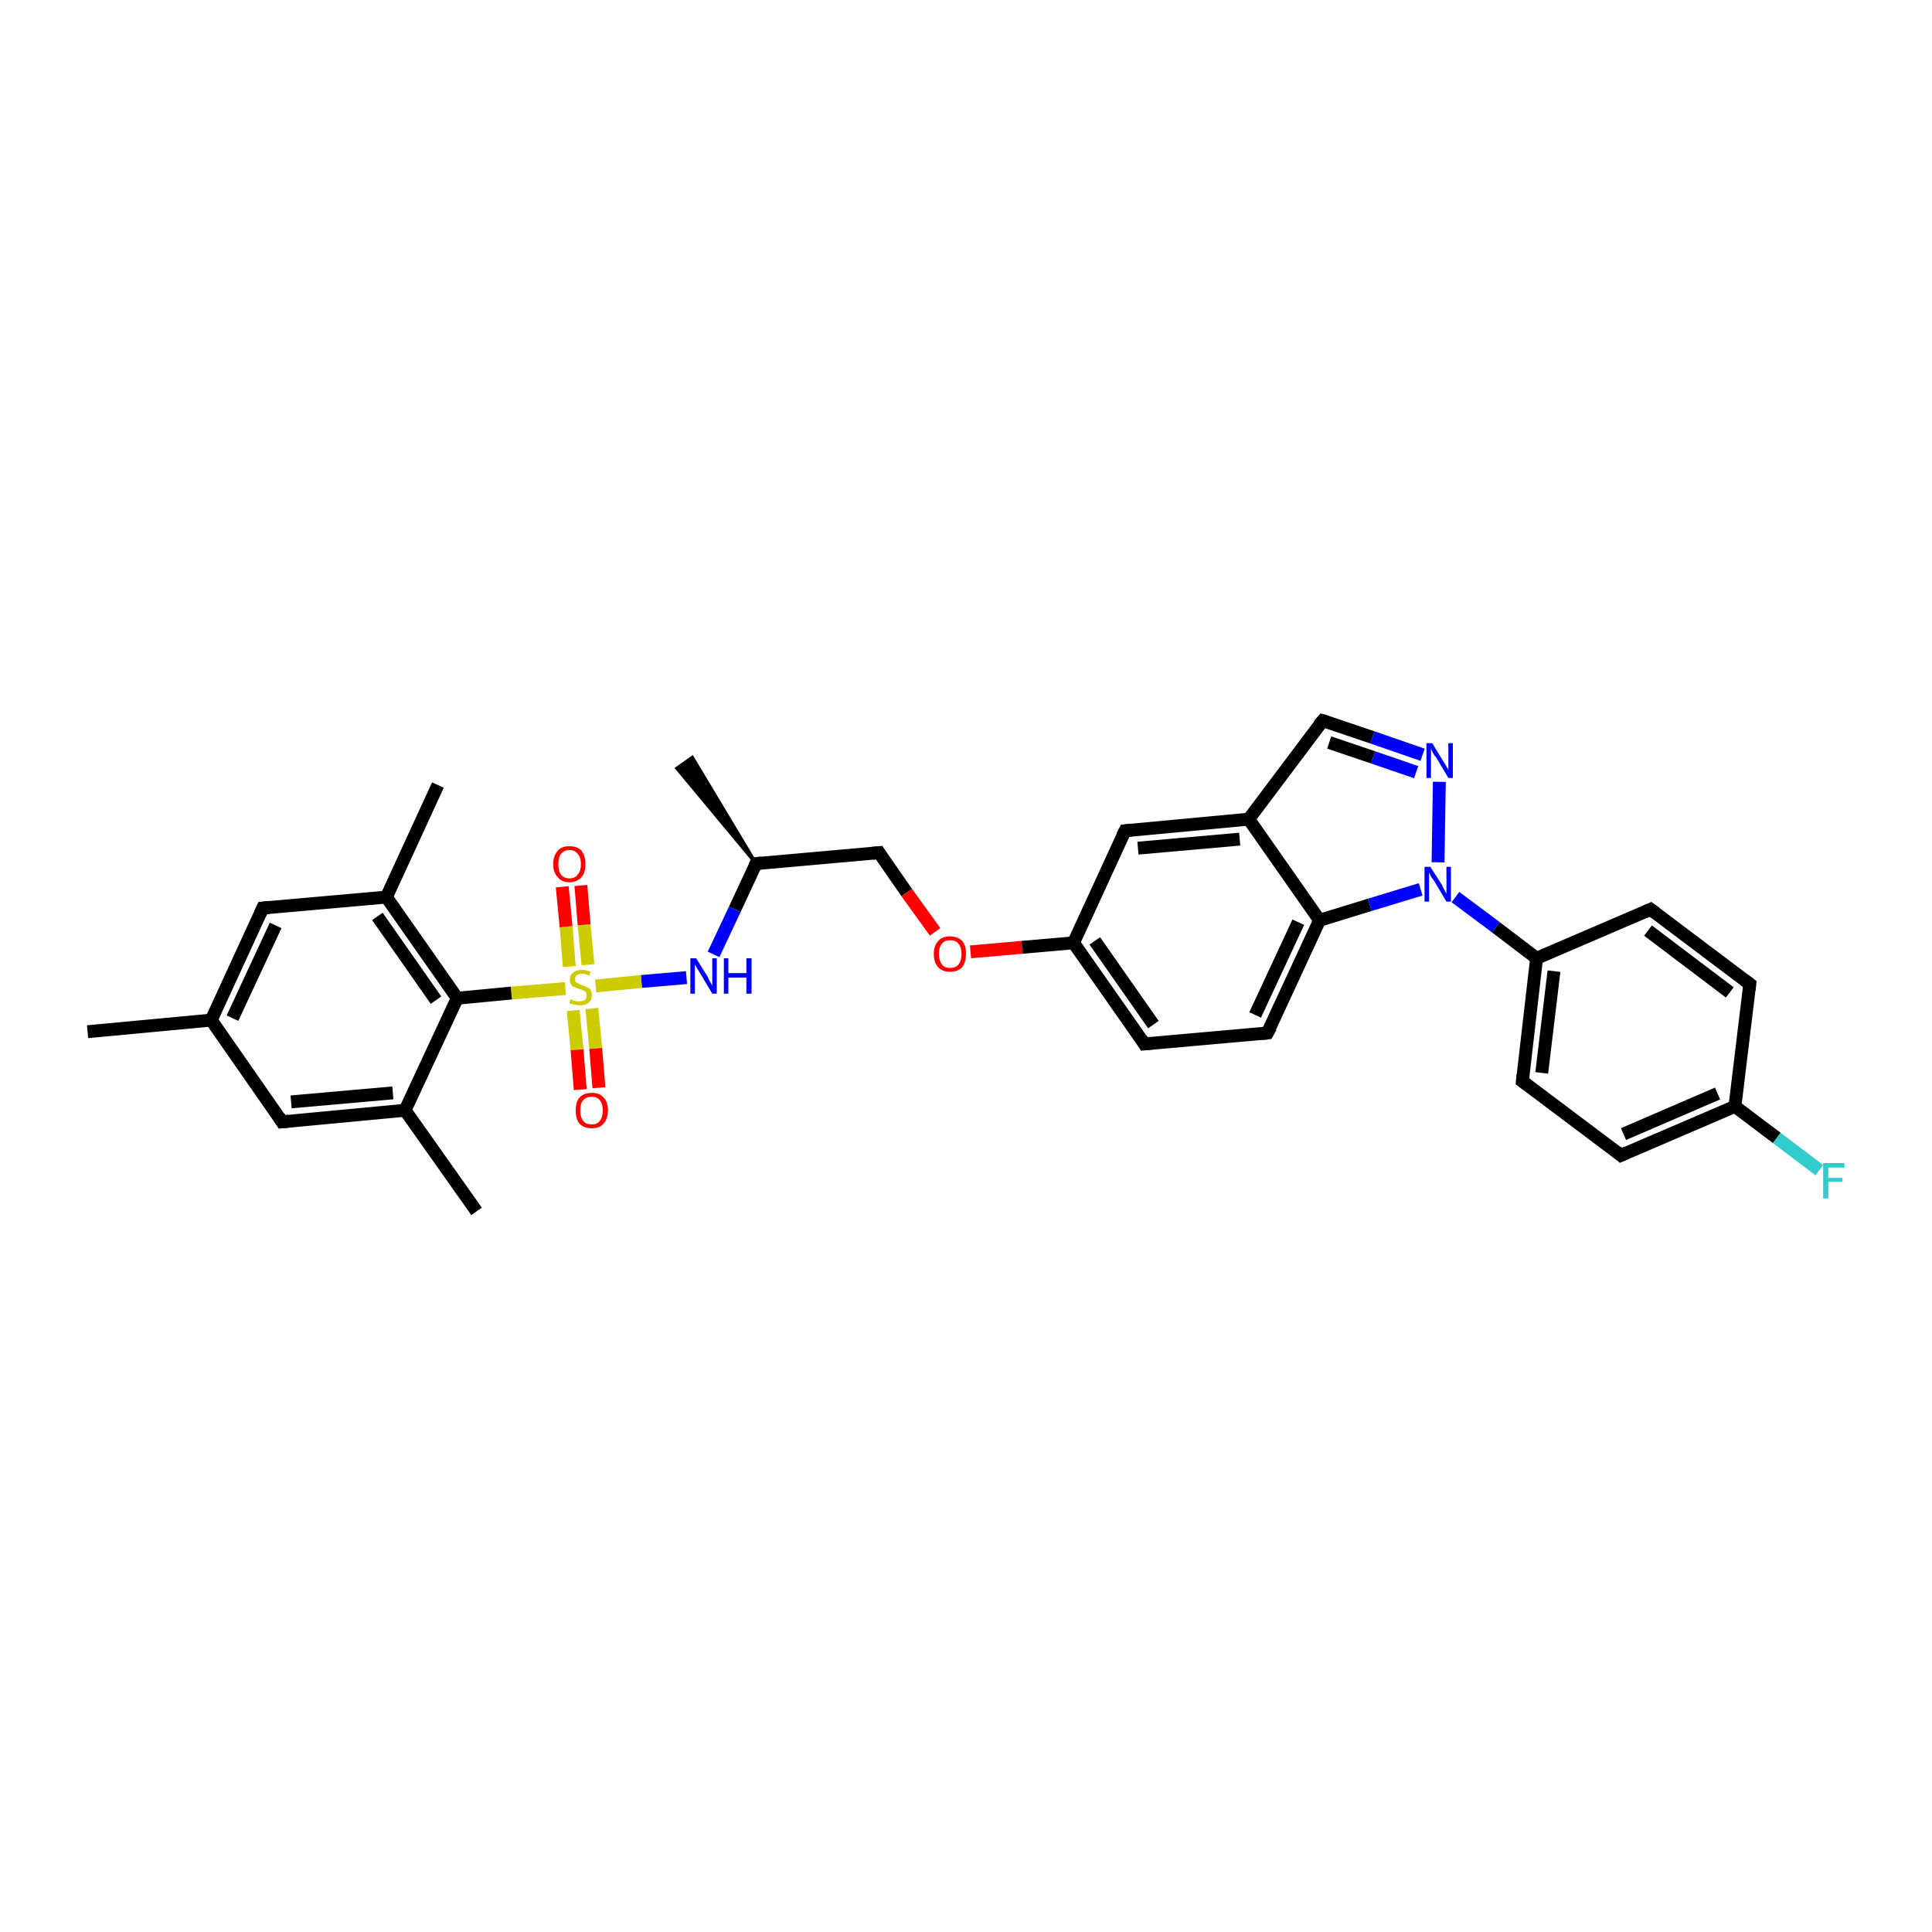 <?xml version='1.0' encoding='iso-8859-1'?>
<svg version='1.1' baseProfile='full'
              xmlns='http://www.w3.org/2000/svg'
                      xmlns:rdkit='http://www.rdkit.org/xml'
                      xmlns:xlink='http://www.w3.org/1999/xlink'
                  xml:space='preserve'
width='300px' height='300px' viewBox='0 0 300 300'>
<!-- END OF HEADER -->
<rect style='opacity:1.0;fill:#FFFFFF;stroke:none' width='300.0' height='300.0' x='0.0' y='0.0'> </rect>
<path class='bond-0 atom-1 atom-0' d='M 117.4,134.1 L 105.1,119.3 L 107.5,117.6 Z' style='fill:#000000;fill-rule:evenodd;fill-opacity:1;stroke:#000000;stroke-width:0.5px;stroke-linecap:butt;stroke-linejoin:miter;stroke-opacity:1;' />
<path class='bond-1 atom-1 atom-2' d='M 117.4,134.1 L 136.5,132.4' style='fill:none;fill-rule:evenodd;stroke:#000000;stroke-width:2.0px;stroke-linecap:butt;stroke-linejoin:miter;stroke-opacity:1' />
<path class='bond-2 atom-2 atom-3' d='M 136.5,132.4 L 140.8,138.6' style='fill:none;fill-rule:evenodd;stroke:#000000;stroke-width:2.0px;stroke-linecap:butt;stroke-linejoin:miter;stroke-opacity:1' />
<path class='bond-2 atom-2 atom-3' d='M 140.8,138.6 L 145.2,144.7' style='fill:none;fill-rule:evenodd;stroke:#FF0000;stroke-width:2.0px;stroke-linecap:butt;stroke-linejoin:miter;stroke-opacity:1' />
<path class='bond-3 atom-3 atom-4' d='M 150.7,147.8 L 158.7,147.1' style='fill:none;fill-rule:evenodd;stroke:#FF0000;stroke-width:2.0px;stroke-linecap:butt;stroke-linejoin:miter;stroke-opacity:1' />
<path class='bond-3 atom-3 atom-4' d='M 158.7,147.1 L 166.7,146.4' style='fill:none;fill-rule:evenodd;stroke:#000000;stroke-width:2.0px;stroke-linecap:butt;stroke-linejoin:miter;stroke-opacity:1' />
<path class='bond-4 atom-4 atom-5' d='M 166.7,146.4 L 177.7,162.1' style='fill:none;fill-rule:evenodd;stroke:#000000;stroke-width:2.0px;stroke-linecap:butt;stroke-linejoin:miter;stroke-opacity:1' />
<path class='bond-4 atom-4 atom-5' d='M 170.0,146.1 L 179.1,159.1' style='fill:none;fill-rule:evenodd;stroke:#000000;stroke-width:2.0px;stroke-linecap:butt;stroke-linejoin:miter;stroke-opacity:1' />
<path class='bond-5 atom-5 atom-6' d='M 177.7,162.1 L 196.8,160.4' style='fill:none;fill-rule:evenodd;stroke:#000000;stroke-width:2.0px;stroke-linecap:butt;stroke-linejoin:miter;stroke-opacity:1' />
<path class='bond-6 atom-6 atom-7' d='M 196.8,160.4 L 204.9,142.9' style='fill:none;fill-rule:evenodd;stroke:#000000;stroke-width:2.0px;stroke-linecap:butt;stroke-linejoin:miter;stroke-opacity:1' />
<path class='bond-6 atom-6 atom-7' d='M 194.9,157.6 L 201.6,143.2' style='fill:none;fill-rule:evenodd;stroke:#000000;stroke-width:2.0px;stroke-linecap:butt;stroke-linejoin:miter;stroke-opacity:1' />
<path class='bond-7 atom-7 atom-8' d='M 204.9,142.9 L 212.7,140.5' style='fill:none;fill-rule:evenodd;stroke:#000000;stroke-width:2.0px;stroke-linecap:butt;stroke-linejoin:miter;stroke-opacity:1' />
<path class='bond-7 atom-7 atom-8' d='M 212.7,140.5 L 220.6,138.1' style='fill:none;fill-rule:evenodd;stroke:#0000FF;stroke-width:2.0px;stroke-linecap:butt;stroke-linejoin:miter;stroke-opacity:1' />
<path class='bond-8 atom-8 atom-9' d='M 223.3,133.9 L 223.5,121.4' style='fill:none;fill-rule:evenodd;stroke:#0000FF;stroke-width:2.0px;stroke-linecap:butt;stroke-linejoin:miter;stroke-opacity:1' />
<path class='bond-9 atom-9 atom-10' d='M 220.9,117.2 L 213.1,114.5' style='fill:none;fill-rule:evenodd;stroke:#0000FF;stroke-width:2.0px;stroke-linecap:butt;stroke-linejoin:miter;stroke-opacity:1' />
<path class='bond-9 atom-9 atom-10' d='M 213.1,114.5 L 205.4,111.9' style='fill:none;fill-rule:evenodd;stroke:#000000;stroke-width:2.0px;stroke-linecap:butt;stroke-linejoin:miter;stroke-opacity:1' />
<path class='bond-9 atom-9 atom-10' d='M 219.9,119.9 L 213.2,117.6' style='fill:none;fill-rule:evenodd;stroke:#0000FF;stroke-width:2.0px;stroke-linecap:butt;stroke-linejoin:miter;stroke-opacity:1' />
<path class='bond-9 atom-9 atom-10' d='M 213.2,117.6 L 206.4,115.3' style='fill:none;fill-rule:evenodd;stroke:#000000;stroke-width:2.0px;stroke-linecap:butt;stroke-linejoin:miter;stroke-opacity:1' />
<path class='bond-10 atom-10 atom-11' d='M 205.4,111.9 L 193.9,127.2' style='fill:none;fill-rule:evenodd;stroke:#000000;stroke-width:2.0px;stroke-linecap:butt;stroke-linejoin:miter;stroke-opacity:1' />
<path class='bond-11 atom-11 atom-12' d='M 193.9,127.2 L 174.7,129.0' style='fill:none;fill-rule:evenodd;stroke:#000000;stroke-width:2.0px;stroke-linecap:butt;stroke-linejoin:miter;stroke-opacity:1' />
<path class='bond-11 atom-11 atom-12' d='M 192.5,130.3 L 176.7,131.7' style='fill:none;fill-rule:evenodd;stroke:#000000;stroke-width:2.0px;stroke-linecap:butt;stroke-linejoin:miter;stroke-opacity:1' />
<path class='bond-12 atom-8 atom-13' d='M 226.0,139.3 L 232.3,144.0' style='fill:none;fill-rule:evenodd;stroke:#0000FF;stroke-width:2.0px;stroke-linecap:butt;stroke-linejoin:miter;stroke-opacity:1' />
<path class='bond-12 atom-8 atom-13' d='M 232.3,144.0 L 238.6,148.8' style='fill:none;fill-rule:evenodd;stroke:#000000;stroke-width:2.0px;stroke-linecap:butt;stroke-linejoin:miter;stroke-opacity:1' />
<path class='bond-13 atom-13 atom-14' d='M 238.6,148.8 L 236.4,167.9' style='fill:none;fill-rule:evenodd;stroke:#000000;stroke-width:2.0px;stroke-linecap:butt;stroke-linejoin:miter;stroke-opacity:1' />
<path class='bond-13 atom-13 atom-14' d='M 241.3,150.8 L 239.4,166.6' style='fill:none;fill-rule:evenodd;stroke:#000000;stroke-width:2.0px;stroke-linecap:butt;stroke-linejoin:miter;stroke-opacity:1' />
<path class='bond-14 atom-14 atom-15' d='M 236.4,167.9 L 251.7,179.4' style='fill:none;fill-rule:evenodd;stroke:#000000;stroke-width:2.0px;stroke-linecap:butt;stroke-linejoin:miter;stroke-opacity:1' />
<path class='bond-15 atom-15 atom-16' d='M 251.7,179.4 L 269.4,171.8' style='fill:none;fill-rule:evenodd;stroke:#000000;stroke-width:2.0px;stroke-linecap:butt;stroke-linejoin:miter;stroke-opacity:1' />
<path class='bond-15 atom-15 atom-16' d='M 252.1,176.1 L 266.7,169.8' style='fill:none;fill-rule:evenodd;stroke:#000000;stroke-width:2.0px;stroke-linecap:butt;stroke-linejoin:miter;stroke-opacity:1' />
<path class='bond-16 atom-16 atom-17' d='M 269.4,171.8 L 275.9,176.7' style='fill:none;fill-rule:evenodd;stroke:#000000;stroke-width:2.0px;stroke-linecap:butt;stroke-linejoin:miter;stroke-opacity:1' />
<path class='bond-16 atom-16 atom-17' d='M 275.9,176.7 L 282.5,181.7' style='fill:none;fill-rule:evenodd;stroke:#33CCCC;stroke-width:2.0px;stroke-linecap:butt;stroke-linejoin:miter;stroke-opacity:1' />
<path class='bond-17 atom-16 atom-18' d='M 269.4,171.8 L 271.7,152.8' style='fill:none;fill-rule:evenodd;stroke:#000000;stroke-width:2.0px;stroke-linecap:butt;stroke-linejoin:miter;stroke-opacity:1' />
<path class='bond-18 atom-18 atom-19' d='M 271.7,152.8 L 256.3,141.2' style='fill:none;fill-rule:evenodd;stroke:#000000;stroke-width:2.0px;stroke-linecap:butt;stroke-linejoin:miter;stroke-opacity:1' />
<path class='bond-18 atom-18 atom-19' d='M 268.6,154.1 L 255.9,144.5' style='fill:none;fill-rule:evenodd;stroke:#000000;stroke-width:2.0px;stroke-linecap:butt;stroke-linejoin:miter;stroke-opacity:1' />
<path class='bond-19 atom-1 atom-20' d='M 117.4,134.1 L 114.1,141.2' style='fill:none;fill-rule:evenodd;stroke:#000000;stroke-width:2.0px;stroke-linecap:butt;stroke-linejoin:miter;stroke-opacity:1' />
<path class='bond-19 atom-1 atom-20' d='M 114.1,141.2 L 110.8,148.2' style='fill:none;fill-rule:evenodd;stroke:#0000FF;stroke-width:2.0px;stroke-linecap:butt;stroke-linejoin:miter;stroke-opacity:1' />
<path class='bond-20 atom-20 atom-21' d='M 106.6,151.8 L 99.6,152.4' style='fill:none;fill-rule:evenodd;stroke:#0000FF;stroke-width:2.0px;stroke-linecap:butt;stroke-linejoin:miter;stroke-opacity:1' />
<path class='bond-20 atom-20 atom-21' d='M 99.6,152.4 L 92.5,153.1' style='fill:none;fill-rule:evenodd;stroke:#CCCC00;stroke-width:2.0px;stroke-linecap:butt;stroke-linejoin:miter;stroke-opacity:1' />
<path class='bond-21 atom-21 atom-22' d='M 91.3,149.8 L 90.7,143.6' style='fill:none;fill-rule:evenodd;stroke:#CCCC00;stroke-width:2.0px;stroke-linecap:butt;stroke-linejoin:miter;stroke-opacity:1' />
<path class='bond-21 atom-21 atom-22' d='M 90.7,143.6 L 90.2,137.5' style='fill:none;fill-rule:evenodd;stroke:#FF0000;stroke-width:2.0px;stroke-linecap:butt;stroke-linejoin:miter;stroke-opacity:1' />
<path class='bond-21 atom-21 atom-22' d='M 88.4,150.1 L 87.9,143.9' style='fill:none;fill-rule:evenodd;stroke:#CCCC00;stroke-width:2.0px;stroke-linecap:butt;stroke-linejoin:miter;stroke-opacity:1' />
<path class='bond-21 atom-21 atom-22' d='M 87.9,143.9 L 87.3,137.7' style='fill:none;fill-rule:evenodd;stroke:#FF0000;stroke-width:2.0px;stroke-linecap:butt;stroke-linejoin:miter;stroke-opacity:1' />
<path class='bond-22 atom-21 atom-23' d='M 89.0,156.9 L 89.6,163.0' style='fill:none;fill-rule:evenodd;stroke:#CCCC00;stroke-width:2.0px;stroke-linecap:butt;stroke-linejoin:miter;stroke-opacity:1' />
<path class='bond-22 atom-21 atom-23' d='M 89.6,163.0 L 90.1,169.2' style='fill:none;fill-rule:evenodd;stroke:#FF0000;stroke-width:2.0px;stroke-linecap:butt;stroke-linejoin:miter;stroke-opacity:1' />
<path class='bond-22 atom-21 atom-23' d='M 91.9,156.6 L 92.5,162.8' style='fill:none;fill-rule:evenodd;stroke:#CCCC00;stroke-width:2.0px;stroke-linecap:butt;stroke-linejoin:miter;stroke-opacity:1' />
<path class='bond-22 atom-21 atom-23' d='M 92.5,162.8 L 93.0,168.9' style='fill:none;fill-rule:evenodd;stroke:#FF0000;stroke-width:2.0px;stroke-linecap:butt;stroke-linejoin:miter;stroke-opacity:1' />
<path class='bond-23 atom-21 atom-24' d='M 87.8,153.5 L 79.4,154.2' style='fill:none;fill-rule:evenodd;stroke:#CCCC00;stroke-width:2.0px;stroke-linecap:butt;stroke-linejoin:miter;stroke-opacity:1' />
<path class='bond-23 atom-21 atom-24' d='M 79.4,154.2 L 71.0,155.0' style='fill:none;fill-rule:evenodd;stroke:#000000;stroke-width:2.0px;stroke-linecap:butt;stroke-linejoin:miter;stroke-opacity:1' />
<path class='bond-24 atom-24 atom-25' d='M 71.0,155.0 L 60.0,139.3' style='fill:none;fill-rule:evenodd;stroke:#000000;stroke-width:2.0px;stroke-linecap:butt;stroke-linejoin:miter;stroke-opacity:1' />
<path class='bond-24 atom-24 atom-25' d='M 67.7,155.3 L 58.6,142.3' style='fill:none;fill-rule:evenodd;stroke:#000000;stroke-width:2.0px;stroke-linecap:butt;stroke-linejoin:miter;stroke-opacity:1' />
<path class='bond-25 atom-25 atom-26' d='M 60.0,139.3 L 68.0,121.9' style='fill:none;fill-rule:evenodd;stroke:#000000;stroke-width:2.0px;stroke-linecap:butt;stroke-linejoin:miter;stroke-opacity:1' />
<path class='bond-26 atom-25 atom-27' d='M 60.0,139.3 L 40.8,141.0' style='fill:none;fill-rule:evenodd;stroke:#000000;stroke-width:2.0px;stroke-linecap:butt;stroke-linejoin:miter;stroke-opacity:1' />
<path class='bond-27 atom-27 atom-28' d='M 40.8,141.0 L 32.8,158.4' style='fill:none;fill-rule:evenodd;stroke:#000000;stroke-width:2.0px;stroke-linecap:butt;stroke-linejoin:miter;stroke-opacity:1' />
<path class='bond-27 atom-27 atom-28' d='M 42.8,143.7 L 36.1,158.1' style='fill:none;fill-rule:evenodd;stroke:#000000;stroke-width:2.0px;stroke-linecap:butt;stroke-linejoin:miter;stroke-opacity:1' />
<path class='bond-28 atom-28 atom-29' d='M 32.8,158.4 L 13.6,160.2' style='fill:none;fill-rule:evenodd;stroke:#000000;stroke-width:2.0px;stroke-linecap:butt;stroke-linejoin:miter;stroke-opacity:1' />
<path class='bond-29 atom-28 atom-30' d='M 32.8,158.4 L 43.8,174.2' style='fill:none;fill-rule:evenodd;stroke:#000000;stroke-width:2.0px;stroke-linecap:butt;stroke-linejoin:miter;stroke-opacity:1' />
<path class='bond-30 atom-30 atom-31' d='M 43.8,174.2 L 62.9,172.4' style='fill:none;fill-rule:evenodd;stroke:#000000;stroke-width:2.0px;stroke-linecap:butt;stroke-linejoin:miter;stroke-opacity:1' />
<path class='bond-30 atom-30 atom-31' d='M 45.2,171.1 L 61.0,169.7' style='fill:none;fill-rule:evenodd;stroke:#000000;stroke-width:2.0px;stroke-linecap:butt;stroke-linejoin:miter;stroke-opacity:1' />
<path class='bond-31 atom-31 atom-32' d='M 62.9,172.4 L 74.0,188.1' style='fill:none;fill-rule:evenodd;stroke:#000000;stroke-width:2.0px;stroke-linecap:butt;stroke-linejoin:miter;stroke-opacity:1' />
<path class='bond-32 atom-12 atom-4' d='M 174.7,129.0 L 166.7,146.4' style='fill:none;fill-rule:evenodd;stroke:#000000;stroke-width:2.0px;stroke-linecap:butt;stroke-linejoin:miter;stroke-opacity:1' />
<path class='bond-33 atom-19 atom-13' d='M 256.3,141.2 L 238.6,148.8' style='fill:none;fill-rule:evenodd;stroke:#000000;stroke-width:2.0px;stroke-linecap:butt;stroke-linejoin:miter;stroke-opacity:1' />
<path class='bond-34 atom-31 atom-24' d='M 62.9,172.4 L 71.0,155.0' style='fill:none;fill-rule:evenodd;stroke:#000000;stroke-width:2.0px;stroke-linecap:butt;stroke-linejoin:miter;stroke-opacity:1' />
<path class='bond-35 atom-11 atom-7' d='M 193.9,127.2 L 204.9,142.9' style='fill:none;fill-rule:evenodd;stroke:#000000;stroke-width:2.0px;stroke-linecap:butt;stroke-linejoin:miter;stroke-opacity:1' />
<path d='M 118.3,134.0 L 117.4,134.1 L 117.2,134.5' style='fill:none;stroke:#000000;stroke-width:2.0px;stroke-linecap:butt;stroke-linejoin:miter;stroke-opacity:1;' />
<path d='M 135.5,132.5 L 136.5,132.4 L 136.7,132.7' style='fill:none;stroke:#000000;stroke-width:2.0px;stroke-linecap:butt;stroke-linejoin:miter;stroke-opacity:1;' />
<path d='M 177.2,161.3 L 177.7,162.1 L 178.7,162.0' style='fill:none;stroke:#000000;stroke-width:2.0px;stroke-linecap:butt;stroke-linejoin:miter;stroke-opacity:1;' />
<path d='M 195.9,160.5 L 196.8,160.4 L 197.3,159.5' style='fill:none;stroke:#000000;stroke-width:2.0px;stroke-linecap:butt;stroke-linejoin:miter;stroke-opacity:1;' />
<path d='M 205.8,112.0 L 205.4,111.9 L 204.8,112.6' style='fill:none;stroke:#000000;stroke-width:2.0px;stroke-linecap:butt;stroke-linejoin:miter;stroke-opacity:1;' />
<path d='M 175.7,128.9 L 174.7,129.0 L 174.3,129.8' style='fill:none;stroke:#000000;stroke-width:2.0px;stroke-linecap:butt;stroke-linejoin:miter;stroke-opacity:1;' />
<path d='M 236.5,166.9 L 236.4,167.9 L 237.1,168.4' style='fill:none;stroke:#000000;stroke-width:2.0px;stroke-linecap:butt;stroke-linejoin:miter;stroke-opacity:1;' />
<path d='M 251.0,178.8 L 251.7,179.4 L 252.6,179.0' style='fill:none;stroke:#000000;stroke-width:2.0px;stroke-linecap:butt;stroke-linejoin:miter;stroke-opacity:1;' />
<path d='M 271.6,153.7 L 271.7,152.8 L 270.9,152.2' style='fill:none;stroke:#000000;stroke-width:2.0px;stroke-linecap:butt;stroke-linejoin:miter;stroke-opacity:1;' />
<path d='M 257.1,141.8 L 256.3,141.2 L 255.4,141.6' style='fill:none;stroke:#000000;stroke-width:2.0px;stroke-linecap:butt;stroke-linejoin:miter;stroke-opacity:1;' />
<path d='M 41.8,140.9 L 40.8,141.0 L 40.4,141.9' style='fill:none;stroke:#000000;stroke-width:2.0px;stroke-linecap:butt;stroke-linejoin:miter;stroke-opacity:1;' />
<path d='M 43.3,173.4 L 43.8,174.2 L 44.8,174.1' style='fill:none;stroke:#000000;stroke-width:2.0px;stroke-linecap:butt;stroke-linejoin:miter;stroke-opacity:1;' />
<path class='atom-3' d='M 145.0 148.1
Q 145.0 146.8, 145.7 146.1
Q 146.3 145.4, 147.5 145.4
Q 148.7 145.4, 149.4 146.1
Q 150.0 146.8, 150.0 148.1
Q 150.0 149.4, 149.4 150.2
Q 148.7 150.9, 147.5 150.9
Q 146.3 150.9, 145.7 150.2
Q 145.0 149.5, 145.0 148.1
M 147.5 150.3
Q 148.4 150.3, 148.8 149.8
Q 149.3 149.2, 149.3 148.1
Q 149.3 147.1, 148.8 146.5
Q 148.4 146.0, 147.5 146.0
Q 146.7 146.0, 146.3 146.5
Q 145.8 147.0, 145.8 148.1
Q 145.8 149.2, 146.3 149.8
Q 146.7 150.3, 147.5 150.3
' fill='#FF0000'/>
<path class='atom-8' d='M 222.1 134.6
L 223.9 137.4
Q 224.0 137.7, 224.3 138.2
Q 224.6 138.8, 224.6 138.8
L 224.6 134.6
L 225.3 134.6
L 225.3 140.0
L 224.6 140.0
L 222.7 136.8
Q 222.5 136.5, 222.2 136.1
Q 222.0 135.6, 221.9 135.5
L 221.9 140.0
L 221.2 140.0
L 221.2 134.6
L 222.1 134.6
' fill='#0000FF'/>
<path class='atom-9' d='M 222.4 115.4
L 224.1 118.2
Q 224.3 118.5, 224.6 119.0
Q 224.9 119.5, 224.9 119.6
L 224.9 115.4
L 225.6 115.4
L 225.6 120.8
L 224.9 120.8
L 223.0 117.6
Q 222.7 117.3, 222.5 116.9
Q 222.3 116.4, 222.2 116.3
L 222.2 120.8
L 221.5 120.8
L 221.5 115.4
L 222.4 115.4
' fill='#0000FF'/>
<path class='atom-17' d='M 283.1 180.6
L 286.4 180.6
L 286.4 181.3
L 283.9 181.3
L 283.9 182.9
L 286.1 182.9
L 286.1 183.5
L 283.9 183.5
L 283.9 186.1
L 283.1 186.1
L 283.1 180.6
' fill='#33CCCC'/>
<path class='atom-20' d='M 108.1 148.8
L 109.9 151.7
Q 110.0 152.0, 110.3 152.5
Q 110.6 153.0, 110.6 153.1
L 110.6 148.8
L 111.3 148.8
L 111.3 154.3
L 110.6 154.3
L 108.7 151.1
Q 108.5 150.8, 108.2 150.3
Q 108.0 149.9, 107.9 149.8
L 107.9 154.3
L 107.2 154.3
L 107.2 148.8
L 108.1 148.8
' fill='#0000FF'/>
<path class='atom-20' d='M 112.4 148.8
L 113.1 148.8
L 113.1 151.1
L 115.9 151.1
L 115.9 148.8
L 116.7 148.8
L 116.7 154.3
L 115.9 154.3
L 115.9 151.8
L 113.1 151.8
L 113.1 154.3
L 112.4 154.3
L 112.4 148.8
' fill='#0000FF'/>
<path class='atom-21' d='M 88.6 155.1
Q 88.7 155.2, 88.9 155.3
Q 89.2 155.4, 89.5 155.5
Q 89.7 155.5, 90.0 155.5
Q 90.5 155.5, 90.8 155.3
Q 91.1 155.0, 91.1 154.6
Q 91.1 154.3, 91.0 154.1
Q 90.8 153.9, 90.6 153.8
Q 90.4 153.7, 90.0 153.6
Q 89.5 153.4, 89.2 153.3
Q 88.9 153.2, 88.7 152.9
Q 88.5 152.6, 88.5 152.1
Q 88.5 151.4, 89.0 151.0
Q 89.5 150.6, 90.4 150.6
Q 91.0 150.6, 91.7 150.9
L 91.5 151.5
Q 90.9 151.2, 90.4 151.2
Q 89.9 151.2, 89.6 151.4
Q 89.3 151.6, 89.3 152.0
Q 89.3 152.3, 89.4 152.5
Q 89.6 152.6, 89.8 152.7
Q 90.0 152.8, 90.4 153.0
Q 90.9 153.1, 91.2 153.3
Q 91.5 153.4, 91.7 153.7
Q 91.9 154.0, 91.9 154.6
Q 91.9 155.3, 91.4 155.7
Q 90.9 156.1, 90.1 156.1
Q 89.6 156.1, 89.2 156.0
Q 88.8 155.9, 88.4 155.8
L 88.6 155.1
' fill='#CCCC00'/>
<path class='atom-22' d='M 85.9 134.2
Q 85.9 132.9, 86.6 132.1
Q 87.2 131.4, 88.4 131.4
Q 89.6 131.4, 90.3 132.1
Q 90.9 132.9, 90.9 134.2
Q 90.9 135.5, 90.3 136.2
Q 89.6 137.0, 88.4 137.0
Q 87.2 137.0, 86.6 136.2
Q 85.9 135.5, 85.9 134.2
M 88.4 136.4
Q 89.3 136.4, 89.7 135.8
Q 90.2 135.3, 90.2 134.2
Q 90.2 133.1, 89.7 132.6
Q 89.3 132.0, 88.4 132.0
Q 87.6 132.0, 87.1 132.6
Q 86.7 133.1, 86.7 134.2
Q 86.7 135.3, 87.1 135.8
Q 87.6 136.4, 88.4 136.4
' fill='#FF0000'/>
<path class='atom-23' d='M 89.4 172.4
Q 89.4 171.1, 90.0 170.4
Q 90.7 169.7, 91.9 169.7
Q 93.1 169.7, 93.7 170.4
Q 94.4 171.1, 94.4 172.4
Q 94.4 173.7, 93.7 174.5
Q 93.1 175.2, 91.9 175.2
Q 90.7 175.2, 90.0 174.5
Q 89.4 173.8, 89.4 172.4
M 91.9 174.6
Q 92.7 174.6, 93.1 174.1
Q 93.6 173.5, 93.6 172.4
Q 93.6 171.4, 93.1 170.8
Q 92.7 170.3, 91.9 170.3
Q 91.0 170.3, 90.6 170.8
Q 90.1 171.3, 90.1 172.4
Q 90.1 173.5, 90.6 174.1
Q 91.0 174.6, 91.9 174.6
' fill='#FF0000'/>
</svg>
